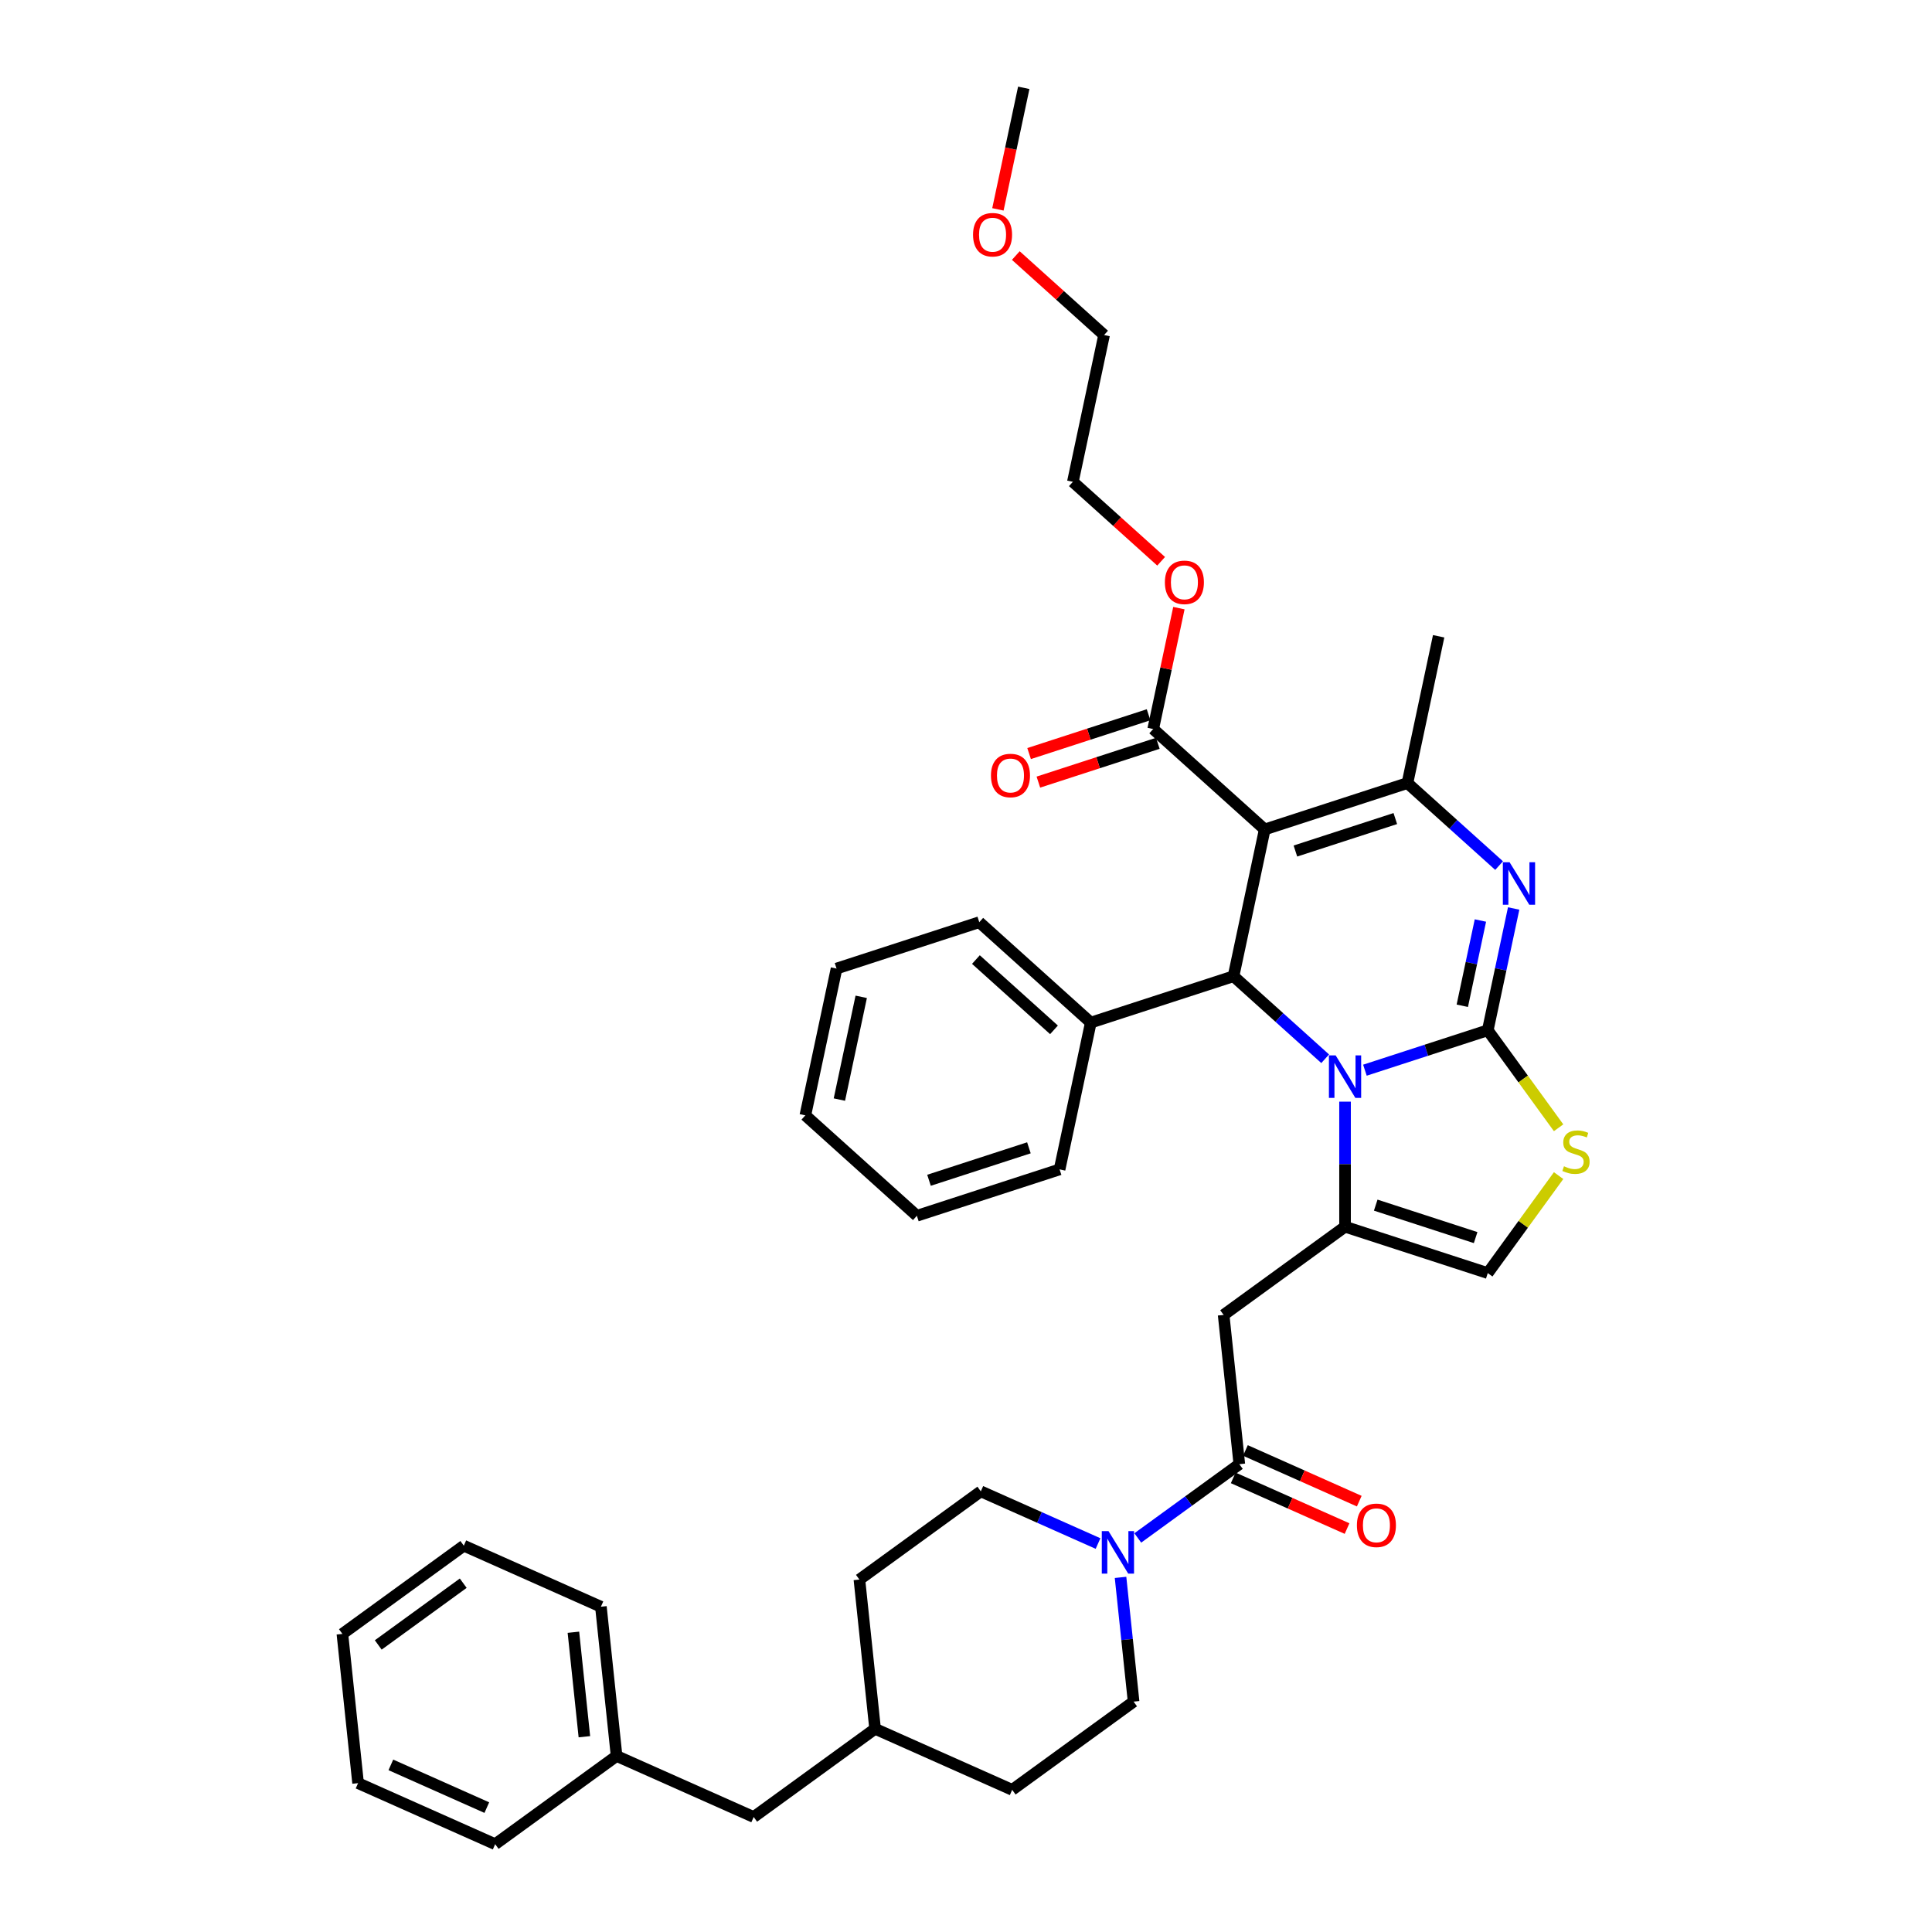 <?xml version='1.0' encoding='iso-8859-1'?>
<svg version='1.1' baseProfile='full'
              xmlns='http://www.w3.org/2000/svg'
                      xmlns:rdkit='http://www.rdkit.org/xml'
                      xmlns:xlink='http://www.w3.org/1999/xlink'
                  xml:space='preserve'
width='1000px' height='1000px' viewBox='0 0 1000 1000'>
<!-- END OF HEADER -->
<rect style='opacity:1.0;fill:#FFFFFF;stroke:none' width='1000' height='1000' x='0' y='0'> </rect>
<path class='bond-0' d='M 390.105,940.482 L 452.947,894.825' style='fill:none;fill-rule:evenodd;stroke:#000000;stroke-width:6px;stroke-linecap:butt;stroke-linejoin:miter;stroke-opacity:1' />
<path class='bond-1' d='M 390.105,940.482 L 319.145,908.889' style='fill:none;fill-rule:evenodd;stroke:#000000;stroke-width:6px;stroke-linecap:butt;stroke-linejoin:miter;stroke-opacity:1' />
<path class='bond-2' d='M 641.47,757.855 L 615.192,776.947' style='fill:none;fill-rule:evenodd;stroke:#000000;stroke-width:6px;stroke-linecap:butt;stroke-linejoin:miter;stroke-opacity:1' />
<path class='bond-2' d='M 615.192,776.947 L 588.914,796.04' style='fill:none;fill-rule:evenodd;stroke:#0000FF;stroke-width:6px;stroke-linecap:butt;stroke-linejoin:miter;stroke-opacity:1' />
<path class='bond-3' d='M 638.311,764.951 L 667.772,778.068' style='fill:none;fill-rule:evenodd;stroke:#000000;stroke-width:6px;stroke-linecap:butt;stroke-linejoin:miter;stroke-opacity:1' />
<path class='bond-3' d='M 667.772,778.068 L 697.232,791.184' style='fill:none;fill-rule:evenodd;stroke:#FF0000;stroke-width:6px;stroke-linecap:butt;stroke-linejoin:miter;stroke-opacity:1' />
<path class='bond-3' d='M 644.63,750.759 L 674.09,763.875' style='fill:none;fill-rule:evenodd;stroke:#000000;stroke-width:6px;stroke-linecap:butt;stroke-linejoin:miter;stroke-opacity:1' />
<path class='bond-3' d='M 674.09,763.875 L 703.551,776.992' style='fill:none;fill-rule:evenodd;stroke:#FF0000;stroke-width:6px;stroke-linecap:butt;stroke-linejoin:miter;stroke-opacity:1' />
<path class='bond-4' d='M 641.47,757.855 L 633.351,680.604' style='fill:none;fill-rule:evenodd;stroke:#000000;stroke-width:6px;stroke-linecap:butt;stroke-linejoin:miter;stroke-opacity:1' />
<path class='bond-5' d='M 579.989,816.453 L 583.369,848.607' style='fill:none;fill-rule:evenodd;stroke:#0000FF;stroke-width:6px;stroke-linecap:butt;stroke-linejoin:miter;stroke-opacity:1' />
<path class='bond-5' d='M 583.369,848.607 L 586.749,880.762' style='fill:none;fill-rule:evenodd;stroke:#000000;stroke-width:6px;stroke-linecap:butt;stroke-linejoin:miter;stroke-opacity:1' />
<path class='bond-6' d='M 568.345,798.933 L 538.007,785.425' style='fill:none;fill-rule:evenodd;stroke:#0000FF;stroke-width:6px;stroke-linecap:butt;stroke-linejoin:miter;stroke-opacity:1' />
<path class='bond-6' d='M 538.007,785.425 L 507.669,771.918' style='fill:none;fill-rule:evenodd;stroke:#000000;stroke-width:6px;stroke-linecap:butt;stroke-linejoin:miter;stroke-opacity:1' />
<path class='bond-7' d='M 319.145,908.889 L 311.025,831.638' style='fill:none;fill-rule:evenodd;stroke:#000000;stroke-width:6px;stroke-linecap:butt;stroke-linejoin:miter;stroke-opacity:1' />
<path class='bond-7' d='M 302.477,898.925 L 296.793,844.849' style='fill:none;fill-rule:evenodd;stroke:#000000;stroke-width:6px;stroke-linecap:butt;stroke-linejoin:miter;stroke-opacity:1' />
<path class='bond-8' d='M 319.145,908.889 L 256.303,954.545' style='fill:none;fill-rule:evenodd;stroke:#000000;stroke-width:6px;stroke-linecap:butt;stroke-linejoin:miter;stroke-opacity:1' />
<path class='bond-9' d='M 783.466,470.23 L 776.766,501.749' style='fill:none;fill-rule:evenodd;stroke:#0000FF;stroke-width:6px;stroke-linecap:butt;stroke-linejoin:miter;stroke-opacity:1' />
<path class='bond-9' d='M 776.766,501.749 L 770.067,533.268' style='fill:none;fill-rule:evenodd;stroke:#000000;stroke-width:6px;stroke-linecap:butt;stroke-linejoin:miter;stroke-opacity:1' />
<path class='bond-9' d='M 766.26,476.456 L 761.571,498.519' style='fill:none;fill-rule:evenodd;stroke:#0000FF;stroke-width:6px;stroke-linecap:butt;stroke-linejoin:miter;stroke-opacity:1' />
<path class='bond-9' d='M 761.571,498.519 L 756.881,520.582' style='fill:none;fill-rule:evenodd;stroke:#000000;stroke-width:6px;stroke-linecap:butt;stroke-linejoin:miter;stroke-opacity:1' />
<path class='bond-10' d='M 775.932,448.029 L 752.212,426.672' style='fill:none;fill-rule:evenodd;stroke:#0000FF;stroke-width:6px;stroke-linecap:butt;stroke-linejoin:miter;stroke-opacity:1' />
<path class='bond-10' d='M 752.212,426.672 L 728.492,405.314' style='fill:none;fill-rule:evenodd;stroke:#000000;stroke-width:6px;stroke-linecap:butt;stroke-linejoin:miter;stroke-opacity:1' />
<path class='bond-11' d='M 638.468,505.296 L 662.188,526.653' style='fill:none;fill-rule:evenodd;stroke:#000000;stroke-width:6px;stroke-linecap:butt;stroke-linejoin:miter;stroke-opacity:1' />
<path class='bond-11' d='M 662.188,526.653 L 685.908,548.011' style='fill:none;fill-rule:evenodd;stroke:#0000FF;stroke-width:6px;stroke-linecap:butt;stroke-linejoin:miter;stroke-opacity:1' />
<path class='bond-12' d='M 638.468,505.296 L 654.618,429.317' style='fill:none;fill-rule:evenodd;stroke:#000000;stroke-width:6px;stroke-linecap:butt;stroke-linejoin:miter;stroke-opacity:1' />
<path class='bond-13' d='M 638.468,505.296 L 564.593,529.299' style='fill:none;fill-rule:evenodd;stroke:#000000;stroke-width:6px;stroke-linecap:butt;stroke-linejoin:miter;stroke-opacity:1' />
<path class='bond-14' d='M 654.618,429.317 L 596.893,377.342' style='fill:none;fill-rule:evenodd;stroke:#000000;stroke-width:6px;stroke-linecap:butt;stroke-linejoin:miter;stroke-opacity:1' />
<path class='bond-15' d='M 654.618,429.317 L 728.492,405.314' style='fill:none;fill-rule:evenodd;stroke:#000000;stroke-width:6px;stroke-linecap:butt;stroke-linejoin:miter;stroke-opacity:1' />
<path class='bond-15' d='M 670.499,440.491 L 722.211,423.689' style='fill:none;fill-rule:evenodd;stroke:#000000;stroke-width:6px;stroke-linecap:butt;stroke-linejoin:miter;stroke-opacity:1' />
<path class='bond-16' d='M 728.492,405.314 L 744.642,329.335' style='fill:none;fill-rule:evenodd;stroke:#000000;stroke-width:6px;stroke-linecap:butt;stroke-linejoin:miter;stroke-opacity:1' />
<path class='bond-17' d='M 706.477,553.93 L 738.272,543.599' style='fill:none;fill-rule:evenodd;stroke:#0000FF;stroke-width:6px;stroke-linecap:butt;stroke-linejoin:miter;stroke-opacity:1' />
<path class='bond-17' d='M 738.272,543.599 L 770.067,533.268' style='fill:none;fill-rule:evenodd;stroke:#000000;stroke-width:6px;stroke-linecap:butt;stroke-linejoin:miter;stroke-opacity:1' />
<path class='bond-18' d='M 696.192,570.212 L 696.192,602.58' style='fill:none;fill-rule:evenodd;stroke:#0000FF;stroke-width:6px;stroke-linecap:butt;stroke-linejoin:miter;stroke-opacity:1' />
<path class='bond-18' d='M 696.192,602.58 L 696.192,634.947' style='fill:none;fill-rule:evenodd;stroke:#000000;stroke-width:6px;stroke-linecap:butt;stroke-linejoin:miter;stroke-opacity:1' />
<path class='bond-19' d='M 770.067,533.268 L 788.398,558.498' style='fill:none;fill-rule:evenodd;stroke:#000000;stroke-width:6px;stroke-linecap:butt;stroke-linejoin:miter;stroke-opacity:1' />
<path class='bond-19' d='M 788.398,558.498 L 806.729,583.729' style='fill:none;fill-rule:evenodd;stroke:#CCCC00;stroke-width:6px;stroke-linecap:butt;stroke-linejoin:miter;stroke-opacity:1' />
<path class='bond-20' d='M 806.729,608.49 L 788.398,633.72' style='fill:none;fill-rule:evenodd;stroke:#CCCC00;stroke-width:6px;stroke-linecap:butt;stroke-linejoin:miter;stroke-opacity:1' />
<path class='bond-20' d='M 788.398,633.72 L 770.067,658.951' style='fill:none;fill-rule:evenodd;stroke:#000000;stroke-width:6px;stroke-linecap:butt;stroke-linejoin:miter;stroke-opacity:1' />
<path class='bond-21' d='M 770.067,658.951 L 696.192,634.947' style='fill:none;fill-rule:evenodd;stroke:#000000;stroke-width:6px;stroke-linecap:butt;stroke-linejoin:miter;stroke-opacity:1' />
<path class='bond-21' d='M 763.786,640.575 L 712.074,623.773' style='fill:none;fill-rule:evenodd;stroke:#000000;stroke-width:6px;stroke-linecap:butt;stroke-linejoin:miter;stroke-opacity:1' />
<path class='bond-22' d='M 696.192,634.947 L 633.351,680.604' style='fill:none;fill-rule:evenodd;stroke:#000000;stroke-width:6px;stroke-linecap:butt;stroke-linejoin:miter;stroke-opacity:1' />
<path class='bond-23' d='M 564.593,529.299 L 506.869,477.324' style='fill:none;fill-rule:evenodd;stroke:#000000;stroke-width:6px;stroke-linecap:butt;stroke-linejoin:miter;stroke-opacity:1' />
<path class='bond-23' d='M 545.54,533.048 L 505.132,496.665' style='fill:none;fill-rule:evenodd;stroke:#000000;stroke-width:6px;stroke-linecap:butt;stroke-linejoin:miter;stroke-opacity:1' />
<path class='bond-24' d='M 564.593,529.299 L 548.444,605.278' style='fill:none;fill-rule:evenodd;stroke:#000000;stroke-width:6px;stroke-linecap:butt;stroke-linejoin:miter;stroke-opacity:1' />
<path class='bond-25' d='M 596.893,377.342 L 603.543,346.056' style='fill:none;fill-rule:evenodd;stroke:#000000;stroke-width:6px;stroke-linecap:butt;stroke-linejoin:miter;stroke-opacity:1' />
<path class='bond-25' d='M 603.543,346.056 L 610.193,314.77' style='fill:none;fill-rule:evenodd;stroke:#FF0000;stroke-width:6px;stroke-linecap:butt;stroke-linejoin:miter;stroke-opacity:1' />
<path class='bond-26' d='M 594.493,369.954 L 563.575,380' style='fill:none;fill-rule:evenodd;stroke:#000000;stroke-width:6px;stroke-linecap:butt;stroke-linejoin:miter;stroke-opacity:1' />
<path class='bond-26' d='M 563.575,380 L 532.658,390.045' style='fill:none;fill-rule:evenodd;stroke:#FF0000;stroke-width:6px;stroke-linecap:butt;stroke-linejoin:miter;stroke-opacity:1' />
<path class='bond-26' d='M 599.293,384.729 L 568.376,394.775' style='fill:none;fill-rule:evenodd;stroke:#000000;stroke-width:6px;stroke-linecap:butt;stroke-linejoin:miter;stroke-opacity:1' />
<path class='bond-26' d='M 568.376,394.775 L 537.459,404.82' style='fill:none;fill-rule:evenodd;stroke:#FF0000;stroke-width:6px;stroke-linecap:butt;stroke-linejoin:miter;stroke-opacity:1' />
<path class='bond-27' d='M 601.003,290.522 L 578.161,269.955' style='fill:none;fill-rule:evenodd;stroke:#FF0000;stroke-width:6px;stroke-linecap:butt;stroke-linejoin:miter;stroke-opacity:1' />
<path class='bond-27' d='M 578.161,269.955 L 555.318,249.387' style='fill:none;fill-rule:evenodd;stroke:#000000;stroke-width:6px;stroke-linecap:butt;stroke-linejoin:miter;stroke-opacity:1' />
<path class='bond-28' d='M 506.869,477.324 L 432.994,501.327' style='fill:none;fill-rule:evenodd;stroke:#000000;stroke-width:6px;stroke-linecap:butt;stroke-linejoin:miter;stroke-opacity:1' />
<path class='bond-29' d='M 548.444,605.278 L 474.569,629.281' style='fill:none;fill-rule:evenodd;stroke:#000000;stroke-width:6px;stroke-linecap:butt;stroke-linejoin:miter;stroke-opacity:1' />
<path class='bond-29' d='M 532.562,594.103 L 480.85,610.906' style='fill:none;fill-rule:evenodd;stroke:#000000;stroke-width:6px;stroke-linecap:butt;stroke-linejoin:miter;stroke-opacity:1' />
<path class='bond-30' d='M 555.318,249.387 L 571.468,173.409' style='fill:none;fill-rule:evenodd;stroke:#000000;stroke-width:6px;stroke-linecap:butt;stroke-linejoin:miter;stroke-opacity:1' />
<path class='bond-31' d='M 571.468,173.409 L 548.626,152.841' style='fill:none;fill-rule:evenodd;stroke:#000000;stroke-width:6px;stroke-linecap:butt;stroke-linejoin:miter;stroke-opacity:1' />
<path class='bond-31' d='M 548.626,152.841 L 525.783,132.274' style='fill:none;fill-rule:evenodd;stroke:#FF0000;stroke-width:6px;stroke-linecap:butt;stroke-linejoin:miter;stroke-opacity:1' />
<path class='bond-32' d='M 516.52,108.368 L 523.207,76.911' style='fill:none;fill-rule:evenodd;stroke:#FF0000;stroke-width:6px;stroke-linecap:butt;stroke-linejoin:miter;stroke-opacity:1' />
<path class='bond-32' d='M 523.207,76.911 L 529.893,45.455' style='fill:none;fill-rule:evenodd;stroke:#000000;stroke-width:6px;stroke-linecap:butt;stroke-linejoin:miter;stroke-opacity:1' />
<path class='bond-33' d='M 432.994,501.327 L 416.845,577.305' style='fill:none;fill-rule:evenodd;stroke:#000000;stroke-width:6px;stroke-linecap:butt;stroke-linejoin:miter;stroke-opacity:1' />
<path class='bond-33' d='M 445.768,515.954 L 434.463,569.139' style='fill:none;fill-rule:evenodd;stroke:#000000;stroke-width:6px;stroke-linecap:butt;stroke-linejoin:miter;stroke-opacity:1' />
<path class='bond-34' d='M 474.569,629.281 L 416.845,577.305' style='fill:none;fill-rule:evenodd;stroke:#000000;stroke-width:6px;stroke-linecap:butt;stroke-linejoin:miter;stroke-opacity:1' />
<path class='bond-35' d='M 452.947,894.825 L 523.907,926.419' style='fill:none;fill-rule:evenodd;stroke:#000000;stroke-width:6px;stroke-linecap:butt;stroke-linejoin:miter;stroke-opacity:1' />
<path class='bond-36' d='M 452.947,894.825 L 444.827,817.575' style='fill:none;fill-rule:evenodd;stroke:#000000;stroke-width:6px;stroke-linecap:butt;stroke-linejoin:miter;stroke-opacity:1' />
<path class='bond-37' d='M 507.669,771.918 L 444.827,817.575' style='fill:none;fill-rule:evenodd;stroke:#000000;stroke-width:6px;stroke-linecap:butt;stroke-linejoin:miter;stroke-opacity:1' />
<path class='bond-38' d='M 586.749,880.762 L 523.907,926.419' style='fill:none;fill-rule:evenodd;stroke:#000000;stroke-width:6px;stroke-linecap:butt;stroke-linejoin:miter;stroke-opacity:1' />
<path class='bond-39' d='M 311.025,831.638 L 240.065,800.044' style='fill:none;fill-rule:evenodd;stroke:#000000;stroke-width:6px;stroke-linecap:butt;stroke-linejoin:miter;stroke-opacity:1' />
<path class='bond-40' d='M 256.303,954.545 L 185.343,922.952' style='fill:none;fill-rule:evenodd;stroke:#000000;stroke-width:6px;stroke-linecap:butt;stroke-linejoin:miter;stroke-opacity:1' />
<path class='bond-40' d='M 251.978,935.614 L 202.306,913.499' style='fill:none;fill-rule:evenodd;stroke:#000000;stroke-width:6px;stroke-linecap:butt;stroke-linejoin:miter;stroke-opacity:1' />
<path class='bond-41' d='M 185.343,922.952 L 177.223,845.701' style='fill:none;fill-rule:evenodd;stroke:#000000;stroke-width:6px;stroke-linecap:butt;stroke-linejoin:miter;stroke-opacity:1' />
<path class='bond-42' d='M 240.065,800.044 L 177.223,845.701' style='fill:none;fill-rule:evenodd;stroke:#000000;stroke-width:6px;stroke-linecap:butt;stroke-linejoin:miter;stroke-opacity:1' />
<path class='bond-42' d='M 239.77,819.461 L 195.781,851.421' style='fill:none;fill-rule:evenodd;stroke:#000000;stroke-width:6px;stroke-linecap:butt;stroke-linejoin:miter;stroke-opacity:1' />
<path  class='atom-2' d='M 573.767 792.513
L 580.975 804.164
Q 581.69 805.314, 582.839 807.395
Q 583.989 809.477, 584.051 809.601
L 584.051 792.513
L 586.972 792.513
L 586.972 814.511
L 583.958 814.511
L 576.221 801.772
Q 575.32 800.28, 574.357 798.571
Q 573.425 796.863, 573.145 796.334
L 573.145 814.511
L 570.287 814.511
L 570.287 792.513
L 573.767 792.513
' fill='#0000FF'/>
<path  class='atom-3' d='M 702.333 789.511
Q 702.333 784.229, 704.943 781.277
Q 707.553 778.325, 712.431 778.325
Q 717.309 778.325, 719.919 781.277
Q 722.529 784.229, 722.529 789.511
Q 722.529 794.855, 719.888 797.9
Q 717.247 800.914, 712.431 800.914
Q 707.584 800.914, 704.943 797.9
Q 702.333 794.886, 702.333 789.511
M 712.431 798.428
Q 715.787 798.428, 717.589 796.191
Q 719.422 793.923, 719.422 789.511
Q 719.422 785.192, 717.589 783.017
Q 715.787 780.811, 712.431 780.811
Q 709.076 780.811, 707.242 782.986
Q 705.44 785.161, 705.44 789.511
Q 705.44 793.954, 707.242 796.191
Q 709.076 798.428, 712.431 798.428
' fill='#FF0000'/>
<path  class='atom-5' d='M 781.354 446.29
L 788.562 457.942
Q 789.277 459.091, 790.427 461.173
Q 791.576 463.255, 791.638 463.379
L 791.638 446.29
L 794.559 446.29
L 794.559 468.288
L 791.545 468.288
L 783.809 455.549
Q 782.908 454.058, 781.944 452.349
Q 781.012 450.64, 780.733 450.112
L 780.733 468.288
L 777.874 468.288
L 777.874 446.29
L 781.354 446.29
' fill='#0000FF'/>
<path  class='atom-9' d='M 691.33 546.272
L 698.538 557.924
Q 699.253 559.073, 700.402 561.155
Q 701.552 563.237, 701.614 563.361
L 701.614 546.272
L 704.535 546.272
L 704.535 568.27
L 701.521 568.27
L 693.784 555.531
Q 692.883 554.04, 691.92 552.331
Q 690.988 550.622, 690.708 550.094
L 690.708 568.27
L 687.85 568.27
L 687.85 546.272
L 691.33 546.272
' fill='#0000FF'/>
<path  class='atom-11' d='M 809.51 603.659
Q 809.758 603.753, 810.783 604.188
Q 811.809 604.623, 812.927 604.902
Q 814.077 605.151, 815.195 605.151
Q 817.277 605.151, 818.489 604.157
Q 819.701 603.131, 819.701 601.36
Q 819.701 600.148, 819.079 599.403
Q 818.489 598.657, 817.557 598.253
Q 816.625 597.849, 815.071 597.383
Q 813.114 596.793, 811.933 596.234
Q 810.783 595.674, 809.945 594.494
Q 809.137 593.313, 809.137 591.324
Q 809.137 588.559, 811.001 586.85
Q 812.896 585.141, 816.625 585.141
Q 819.172 585.141, 822.062 586.353
L 821.347 588.746
Q 818.706 587.658, 816.718 587.658
Q 814.574 587.658, 813.393 588.559
Q 812.213 589.429, 812.244 590.952
Q 812.244 592.132, 812.834 592.847
Q 813.456 593.562, 814.326 593.965
Q 815.227 594.369, 816.718 594.835
Q 818.706 595.457, 819.887 596.078
Q 821.068 596.7, 821.907 597.974
Q 822.777 599.216, 822.777 601.36
Q 822.777 604.405, 820.726 606.052
Q 818.706 607.667, 815.32 607.667
Q 813.362 607.667, 811.871 607.232
Q 810.411 606.829, 808.671 606.114
L 809.51 603.659
' fill='#CCCC00'/>
<path  class='atom-17' d='M 602.945 301.425
Q 602.945 296.143, 605.555 293.191
Q 608.165 290.24, 613.043 290.24
Q 617.921 290.24, 620.531 293.191
Q 623.141 296.143, 623.141 301.425
Q 623.141 306.769, 620.5 309.814
Q 617.859 312.828, 613.043 312.828
Q 608.196 312.828, 605.555 309.814
Q 602.945 306.8, 602.945 301.425
M 613.043 310.342
Q 616.398 310.342, 618.2 308.105
Q 620.034 305.837, 620.034 301.425
Q 620.034 297.106, 618.2 294.931
Q 616.398 292.725, 613.043 292.725
Q 609.687 292.725, 607.854 294.9
Q 606.052 297.075, 606.052 301.425
Q 606.052 305.868, 607.854 308.105
Q 609.687 310.342, 613.043 310.342
' fill='#FF0000'/>
<path  class='atom-18' d='M 512.921 401.407
Q 512.921 396.125, 515.531 393.173
Q 518.141 390.222, 523.019 390.222
Q 527.897 390.222, 530.507 393.173
Q 533.117 396.125, 533.117 401.407
Q 533.117 406.751, 530.476 409.796
Q 527.835 412.81, 523.019 412.81
Q 518.172 412.81, 515.531 409.796
Q 512.921 406.782, 512.921 401.407
M 523.019 410.324
Q 526.374 410.324, 528.176 408.087
Q 530.009 405.819, 530.009 401.407
Q 530.009 397.088, 528.176 394.913
Q 526.374 392.707, 523.019 392.707
Q 519.663 392.707, 517.83 394.882
Q 516.028 397.057, 516.028 401.407
Q 516.028 405.85, 517.83 408.087
Q 519.663 410.324, 523.019 410.324
' fill='#FF0000'/>
<path  class='atom-24' d='M 503.645 121.495
Q 503.645 116.213, 506.255 113.262
Q 508.865 110.31, 513.743 110.31
Q 518.621 110.31, 521.231 113.262
Q 523.841 116.213, 523.841 121.495
Q 523.841 126.84, 521.2 129.884
Q 518.559 132.898, 513.743 132.898
Q 508.896 132.898, 506.255 129.884
Q 503.645 126.871, 503.645 121.495
M 513.743 130.413
Q 517.099 130.413, 518.901 128.176
Q 520.734 125.907, 520.734 121.495
Q 520.734 117.177, 518.901 115.002
Q 517.099 112.796, 513.743 112.796
Q 510.388 112.796, 508.555 114.971
Q 506.752 117.146, 506.752 121.495
Q 506.752 125.938, 508.555 128.176
Q 510.388 130.413, 513.743 130.413
' fill='#FF0000'/>
</svg>
